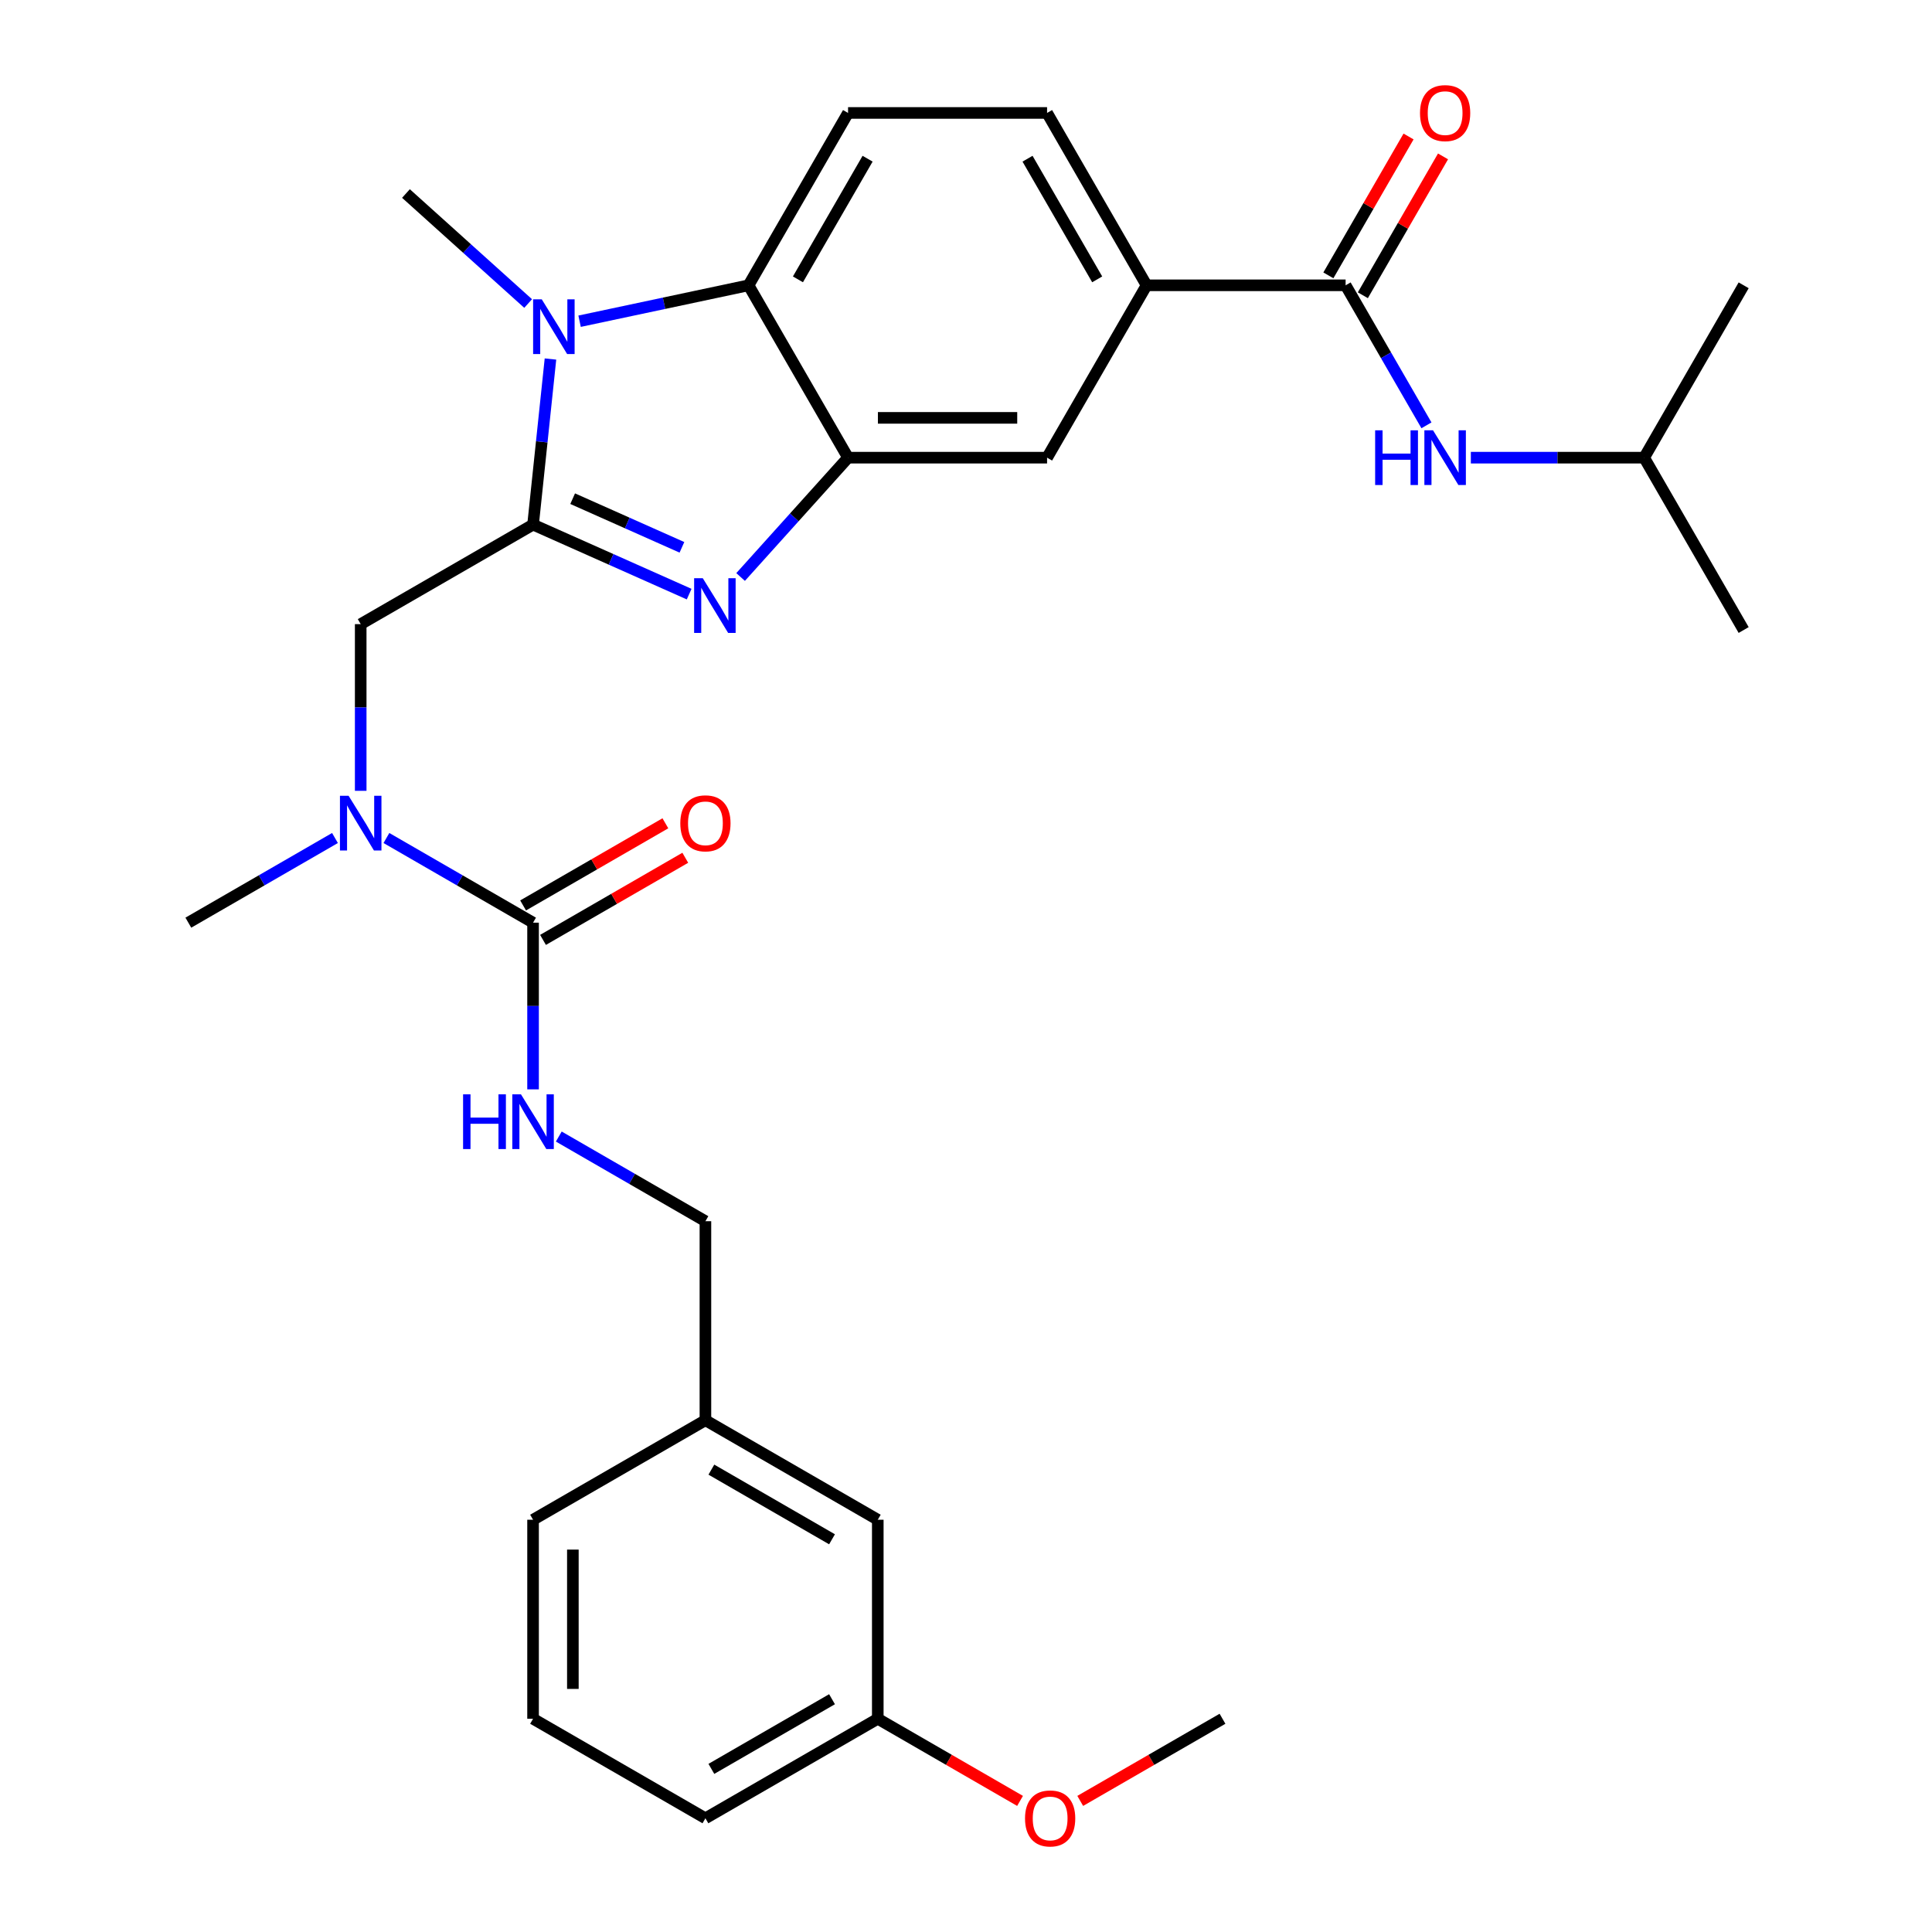 <?xml version='1.0' encoding='iso-8859-1'?>
<svg version='1.1' baseProfile='full'
              xmlns='http://www.w3.org/2000/svg'
                      xmlns:rdkit='http://www.rdkit.org/xml'
                      xmlns:xlink='http://www.w3.org/1999/xlink'
                  xml:space='preserve'
width='1000px' height='1000px' viewBox='0 0 1000 1000'>
<!-- END OF HEADER -->
<rect style='opacity:1.0;fill:#FFFFFF;stroke:none' width='1000' height='1000' x='0' y='0'> </rect>
<path class='bond-0' d='M 275.911,271.543 L 316.308,289.529' style='fill:none;fill-rule:evenodd;stroke:#000000;stroke-width:6px;stroke-linecap:butt;stroke-linejoin:miter;stroke-opacity:1' />
<path class='bond-0' d='M 316.308,289.529 L 356.704,307.515' style='fill:none;fill-rule:evenodd;stroke:#0000FF;stroke-width:6px;stroke-linecap:butt;stroke-linejoin:miter;stroke-opacity:1' />
<path class='bond-0' d='M 296.41,258.117 L 324.688,270.707' style='fill:none;fill-rule:evenodd;stroke:#000000;stroke-width:6px;stroke-linecap:butt;stroke-linejoin:miter;stroke-opacity:1' />
<path class='bond-0' d='M 324.688,270.707 L 352.965,283.297' style='fill:none;fill-rule:evenodd;stroke:#0000FF;stroke-width:6px;stroke-linecap:butt;stroke-linejoin:miter;stroke-opacity:1' />
<path class='bond-1' d='M 275.911,271.543 L 280.416,228.686' style='fill:none;fill-rule:evenodd;stroke:#000000;stroke-width:6px;stroke-linecap:butt;stroke-linejoin:miter;stroke-opacity:1' />
<path class='bond-1' d='M 280.416,228.686 L 284.92,185.829' style='fill:none;fill-rule:evenodd;stroke:#0000FF;stroke-width:6px;stroke-linecap:butt;stroke-linejoin:miter;stroke-opacity:1' />
<path class='bond-6' d='M 275.911,271.543 L 186.698,323.051' style='fill:none;fill-rule:evenodd;stroke:#000000;stroke-width:6px;stroke-linecap:butt;stroke-linejoin:miter;stroke-opacity:1' />
<path class='bond-2' d='M 383.335,298.655 L 411.142,267.772' style='fill:none;fill-rule:evenodd;stroke:#0000FF;stroke-width:6px;stroke-linecap:butt;stroke-linejoin:miter;stroke-opacity:1' />
<path class='bond-2' d='M 411.142,267.772 L 438.95,236.889' style='fill:none;fill-rule:evenodd;stroke:#000000;stroke-width:6px;stroke-linecap:butt;stroke-linejoin:miter;stroke-opacity:1' />
<path class='bond-3' d='M 299.994,166.263 L 343.718,156.969' style='fill:none;fill-rule:evenodd;stroke:#0000FF;stroke-width:6px;stroke-linecap:butt;stroke-linejoin:miter;stroke-opacity:1' />
<path class='bond-3' d='M 343.718,156.969 L 387.442,147.675' style='fill:none;fill-rule:evenodd;stroke:#000000;stroke-width:6px;stroke-linecap:butt;stroke-linejoin:miter;stroke-opacity:1' />
<path class='bond-17' d='M 273.364,157.104 L 241.744,128.634' style='fill:none;fill-rule:evenodd;stroke:#0000FF;stroke-width:6px;stroke-linecap:butt;stroke-linejoin:miter;stroke-opacity:1' />
<path class='bond-17' d='M 241.744,128.634 L 210.124,100.163' style='fill:none;fill-rule:evenodd;stroke:#000000;stroke-width:6px;stroke-linecap:butt;stroke-linejoin:miter;stroke-opacity:1' />
<path class='bond-9' d='M 438.95,236.889 L 541.964,236.889' style='fill:none;fill-rule:evenodd;stroke:#000000;stroke-width:6px;stroke-linecap:butt;stroke-linejoin:miter;stroke-opacity:1' />
<path class='bond-9' d='M 454.402,216.286 L 526.512,216.286' style='fill:none;fill-rule:evenodd;stroke:#000000;stroke-width:6px;stroke-linecap:butt;stroke-linejoin:miter;stroke-opacity:1' />
<path class='bond-30' d='M 438.95,236.889 L 387.442,147.675' style='fill:none;fill-rule:evenodd;stroke:#000000;stroke-width:6px;stroke-linecap:butt;stroke-linejoin:miter;stroke-opacity:1' />
<path class='bond-12' d='M 387.442,147.675 L 438.95,58.462' style='fill:none;fill-rule:evenodd;stroke:#000000;stroke-width:6px;stroke-linecap:butt;stroke-linejoin:miter;stroke-opacity:1' />
<path class='bond-12' d='M 413.011,144.595 L 449.066,82.145' style='fill:none;fill-rule:evenodd;stroke:#000000;stroke-width:6px;stroke-linecap:butt;stroke-linejoin:miter;stroke-opacity:1' />
<path class='bond-4' d='M 275.911,477.573 L 237.962,455.663' style='fill:none;fill-rule:evenodd;stroke:#000000;stroke-width:6px;stroke-linecap:butt;stroke-linejoin:miter;stroke-opacity:1' />
<path class='bond-4' d='M 237.962,455.663 L 200.013,433.753' style='fill:none;fill-rule:evenodd;stroke:#0000FF;stroke-width:6px;stroke-linecap:butt;stroke-linejoin:miter;stroke-opacity:1' />
<path class='bond-11' d='M 275.911,477.573 L 275.911,520.712' style='fill:none;fill-rule:evenodd;stroke:#000000;stroke-width:6px;stroke-linecap:butt;stroke-linejoin:miter;stroke-opacity:1' />
<path class='bond-11' d='M 275.911,520.712 L 275.911,563.852' style='fill:none;fill-rule:evenodd;stroke:#0000FF;stroke-width:6px;stroke-linecap:butt;stroke-linejoin:miter;stroke-opacity:1' />
<path class='bond-13' d='M 281.062,486.494 L 317.881,465.237' style='fill:none;fill-rule:evenodd;stroke:#000000;stroke-width:6px;stroke-linecap:butt;stroke-linejoin:miter;stroke-opacity:1' />
<path class='bond-13' d='M 317.881,465.237 L 354.7,443.979' style='fill:none;fill-rule:evenodd;stroke:#FF0000;stroke-width:6px;stroke-linecap:butt;stroke-linejoin:miter;stroke-opacity:1' />
<path class='bond-13' d='M 270.76,468.651 L 307.579,447.394' style='fill:none;fill-rule:evenodd;stroke:#000000;stroke-width:6px;stroke-linecap:butt;stroke-linejoin:miter;stroke-opacity:1' />
<path class='bond-13' d='M 307.579,447.394 L 344.398,426.136' style='fill:none;fill-rule:evenodd;stroke:#FF0000;stroke-width:6px;stroke-linecap:butt;stroke-linejoin:miter;stroke-opacity:1' />
<path class='bond-5' d='M 696.486,147.675 L 593.472,147.675' style='fill:none;fill-rule:evenodd;stroke:#000000;stroke-width:6px;stroke-linecap:butt;stroke-linejoin:miter;stroke-opacity:1' />
<path class='bond-10' d='M 696.486,147.675 L 717.409,183.914' style='fill:none;fill-rule:evenodd;stroke:#000000;stroke-width:6px;stroke-linecap:butt;stroke-linejoin:miter;stroke-opacity:1' />
<path class='bond-10' d='M 717.409,183.914 L 738.331,220.153' style='fill:none;fill-rule:evenodd;stroke:#0000FF;stroke-width:6px;stroke-linecap:butt;stroke-linejoin:miter;stroke-opacity:1' />
<path class='bond-14' d='M 705.408,152.826 L 726.157,116.887' style='fill:none;fill-rule:evenodd;stroke:#000000;stroke-width:6px;stroke-linecap:butt;stroke-linejoin:miter;stroke-opacity:1' />
<path class='bond-14' d='M 726.157,116.887 L 746.906,80.948' style='fill:none;fill-rule:evenodd;stroke:#FF0000;stroke-width:6px;stroke-linecap:butt;stroke-linejoin:miter;stroke-opacity:1' />
<path class='bond-14' d='M 687.565,142.525 L 708.314,106.586' style='fill:none;fill-rule:evenodd;stroke:#000000;stroke-width:6px;stroke-linecap:butt;stroke-linejoin:miter;stroke-opacity:1' />
<path class='bond-14' d='M 708.314,106.586 L 729.064,70.647' style='fill:none;fill-rule:evenodd;stroke:#FF0000;stroke-width:6px;stroke-linecap:butt;stroke-linejoin:miter;stroke-opacity:1' />
<path class='bond-7' d='M 186.698,323.051 L 186.698,366.19' style='fill:none;fill-rule:evenodd;stroke:#000000;stroke-width:6px;stroke-linecap:butt;stroke-linejoin:miter;stroke-opacity:1' />
<path class='bond-7' d='M 186.698,366.19 L 186.698,409.33' style='fill:none;fill-rule:evenodd;stroke:#0000FF;stroke-width:6px;stroke-linecap:butt;stroke-linejoin:miter;stroke-opacity:1' />
<path class='bond-23' d='M 173.382,433.753 L 135.434,455.663' style='fill:none;fill-rule:evenodd;stroke:#0000FF;stroke-width:6px;stroke-linecap:butt;stroke-linejoin:miter;stroke-opacity:1' />
<path class='bond-23' d='M 135.434,455.663 L 97.485,477.573' style='fill:none;fill-rule:evenodd;stroke:#000000;stroke-width:6px;stroke-linecap:butt;stroke-linejoin:miter;stroke-opacity:1' />
<path class='bond-8' d='M 593.472,147.675 L 541.964,236.889' style='fill:none;fill-rule:evenodd;stroke:#000000;stroke-width:6px;stroke-linecap:butt;stroke-linejoin:miter;stroke-opacity:1' />
<path class='bond-31' d='M 593.472,147.675 L 541.964,58.462' style='fill:none;fill-rule:evenodd;stroke:#000000;stroke-width:6px;stroke-linecap:butt;stroke-linejoin:miter;stroke-opacity:1' />
<path class='bond-31' d='M 567.903,144.595 L 531.848,82.145' style='fill:none;fill-rule:evenodd;stroke:#000000;stroke-width:6px;stroke-linecap:butt;stroke-linejoin:miter;stroke-opacity:1' />
<path class='bond-21' d='M 761.309,236.889 L 806.159,236.889' style='fill:none;fill-rule:evenodd;stroke:#0000FF;stroke-width:6px;stroke-linecap:butt;stroke-linejoin:miter;stroke-opacity:1' />
<path class='bond-21' d='M 806.159,236.889 L 851.008,236.889' style='fill:none;fill-rule:evenodd;stroke:#000000;stroke-width:6px;stroke-linecap:butt;stroke-linejoin:miter;stroke-opacity:1' />
<path class='bond-16' d='M 289.226,588.275 L 327.175,610.185' style='fill:none;fill-rule:evenodd;stroke:#0000FF;stroke-width:6px;stroke-linecap:butt;stroke-linejoin:miter;stroke-opacity:1' />
<path class='bond-16' d='M 327.175,610.185 L 365.124,632.095' style='fill:none;fill-rule:evenodd;stroke:#000000;stroke-width:6px;stroke-linecap:butt;stroke-linejoin:miter;stroke-opacity:1' />
<path class='bond-15' d='M 438.95,58.462 L 541.964,58.462' style='fill:none;fill-rule:evenodd;stroke:#000000;stroke-width:6px;stroke-linecap:butt;stroke-linejoin:miter;stroke-opacity:1' />
<path class='bond-19' d='M 365.124,632.095 L 365.124,735.109' style='fill:none;fill-rule:evenodd;stroke:#000000;stroke-width:6px;stroke-linecap:butt;stroke-linejoin:miter;stroke-opacity:1' />
<path class='bond-18' d='M 454.338,786.616 L 365.124,735.109' style='fill:none;fill-rule:evenodd;stroke:#000000;stroke-width:6px;stroke-linecap:butt;stroke-linejoin:miter;stroke-opacity:1' />
<path class='bond-18' d='M 430.654,796.733 L 368.205,760.678' style='fill:none;fill-rule:evenodd;stroke:#000000;stroke-width:6px;stroke-linecap:butt;stroke-linejoin:miter;stroke-opacity:1' />
<path class='bond-20' d='M 454.338,786.616 L 454.338,889.631' style='fill:none;fill-rule:evenodd;stroke:#000000;stroke-width:6px;stroke-linecap:butt;stroke-linejoin:miter;stroke-opacity:1' />
<path class='bond-25' d='M 365.124,735.109 L 275.911,786.616' style='fill:none;fill-rule:evenodd;stroke:#000000;stroke-width:6px;stroke-linecap:butt;stroke-linejoin:miter;stroke-opacity:1' />
<path class='bond-22' d='M 454.338,889.631 L 491.157,910.888' style='fill:none;fill-rule:evenodd;stroke:#000000;stroke-width:6px;stroke-linecap:butt;stroke-linejoin:miter;stroke-opacity:1' />
<path class='bond-22' d='M 491.157,910.888 L 527.975,932.146' style='fill:none;fill-rule:evenodd;stroke:#FF0000;stroke-width:6px;stroke-linecap:butt;stroke-linejoin:miter;stroke-opacity:1' />
<path class='bond-32' d='M 454.338,889.631 L 365.124,941.138' style='fill:none;fill-rule:evenodd;stroke:#000000;stroke-width:6px;stroke-linecap:butt;stroke-linejoin:miter;stroke-opacity:1' />
<path class='bond-32' d='M 430.654,879.514 L 368.205,915.57' style='fill:none;fill-rule:evenodd;stroke:#000000;stroke-width:6px;stroke-linecap:butt;stroke-linejoin:miter;stroke-opacity:1' />
<path class='bond-28' d='M 851.008,236.889 L 902.515,326.102' style='fill:none;fill-rule:evenodd;stroke:#000000;stroke-width:6px;stroke-linecap:butt;stroke-linejoin:miter;stroke-opacity:1' />
<path class='bond-29' d='M 851.008,236.889 L 902.515,147.675' style='fill:none;fill-rule:evenodd;stroke:#000000;stroke-width:6px;stroke-linecap:butt;stroke-linejoin:miter;stroke-opacity:1' />
<path class='bond-27' d='M 559.126,932.146 L 595.945,910.888' style='fill:none;fill-rule:evenodd;stroke:#FF0000;stroke-width:6px;stroke-linecap:butt;stroke-linejoin:miter;stroke-opacity:1' />
<path class='bond-27' d='M 595.945,910.888 L 632.764,889.631' style='fill:none;fill-rule:evenodd;stroke:#000000;stroke-width:6px;stroke-linecap:butt;stroke-linejoin:miter;stroke-opacity:1' />
<path class='bond-24' d='M 275.911,889.631 L 275.911,786.616' style='fill:none;fill-rule:evenodd;stroke:#000000;stroke-width:6px;stroke-linecap:butt;stroke-linejoin:miter;stroke-opacity:1' />
<path class='bond-24' d='M 296.514,874.179 L 296.514,802.069' style='fill:none;fill-rule:evenodd;stroke:#000000;stroke-width:6px;stroke-linecap:butt;stroke-linejoin:miter;stroke-opacity:1' />
<path class='bond-26' d='M 275.911,889.631 L 365.124,941.138' style='fill:none;fill-rule:evenodd;stroke:#000000;stroke-width:6px;stroke-linecap:butt;stroke-linejoin:miter;stroke-opacity:1' />
<path  class='atom-1' d='M 363.76 299.283
L 373.04 314.283
Q 373.96 315.763, 375.44 318.443
Q 376.92 321.123, 377 321.283
L 377 299.283
L 380.76 299.283
L 380.76 327.603
L 376.88 327.603
L 366.92 311.203
Q 365.76 309.283, 364.52 307.083
Q 363.32 304.883, 362.96 304.203
L 362.96 327.603
L 359.28 327.603
L 359.28 299.283
L 363.76 299.283
' fill='#0000FF'/>
<path  class='atom-2' d='M 280.419 154.933
L 289.699 169.933
Q 290.619 171.413, 292.099 174.093
Q 293.579 176.773, 293.659 176.933
L 293.659 154.933
L 297.419 154.933
L 297.419 183.253
L 293.539 183.253
L 283.579 166.853
Q 282.419 164.933, 281.179 162.733
Q 279.979 160.533, 279.619 159.853
L 279.619 183.253
L 275.939 183.253
L 275.939 154.933
L 280.419 154.933
' fill='#0000FF'/>
<path  class='atom-8' d='M 180.438 411.905
L 189.718 426.905
Q 190.638 428.385, 192.118 431.065
Q 193.598 433.745, 193.678 433.905
L 193.678 411.905
L 197.438 411.905
L 197.438 440.225
L 193.558 440.225
L 183.598 423.825
Q 182.438 421.905, 181.198 419.705
Q 179.998 417.505, 179.638 416.825
L 179.638 440.225
L 175.958 440.225
L 175.958 411.905
L 180.438 411.905
' fill='#0000FF'/>
<path  class='atom-11' d='M 711.774 222.729
L 715.614 222.729
L 715.614 234.769
L 730.094 234.769
L 730.094 222.729
L 733.934 222.729
L 733.934 251.049
L 730.094 251.049
L 730.094 237.969
L 715.614 237.969
L 715.614 251.049
L 711.774 251.049
L 711.774 222.729
' fill='#0000FF'/>
<path  class='atom-11' d='M 741.734 222.729
L 751.014 237.729
Q 751.934 239.209, 753.414 241.889
Q 754.894 244.569, 754.974 244.729
L 754.974 222.729
L 758.734 222.729
L 758.734 251.049
L 754.854 251.049
L 744.894 234.649
Q 743.734 232.729, 742.494 230.529
Q 741.294 228.329, 740.934 227.649
L 740.934 251.049
L 737.254 251.049
L 737.254 222.729
L 741.734 222.729
' fill='#0000FF'/>
<path  class='atom-12' d='M 239.691 566.427
L 243.531 566.427
L 243.531 578.467
L 258.011 578.467
L 258.011 566.427
L 261.851 566.427
L 261.851 594.747
L 258.011 594.747
L 258.011 581.667
L 243.531 581.667
L 243.531 594.747
L 239.691 594.747
L 239.691 566.427
' fill='#0000FF'/>
<path  class='atom-12' d='M 269.651 566.427
L 278.931 581.427
Q 279.851 582.907, 281.331 585.587
Q 282.811 588.267, 282.891 588.427
L 282.891 566.427
L 286.651 566.427
L 286.651 594.747
L 282.771 594.747
L 272.811 578.347
Q 271.651 576.427, 270.411 574.227
Q 269.211 572.027, 268.851 571.347
L 268.851 594.747
L 265.171 594.747
L 265.171 566.427
L 269.651 566.427
' fill='#0000FF'/>
<path  class='atom-14' d='M 352.124 426.145
Q 352.124 419.345, 355.484 415.545
Q 358.844 411.745, 365.124 411.745
Q 371.404 411.745, 374.764 415.545
Q 378.124 419.345, 378.124 426.145
Q 378.124 433.025, 374.724 436.945
Q 371.324 440.825, 365.124 440.825
Q 358.884 440.825, 355.484 436.945
Q 352.124 433.065, 352.124 426.145
M 365.124 437.625
Q 369.444 437.625, 371.764 434.745
Q 374.124 431.825, 374.124 426.145
Q 374.124 420.585, 371.764 417.785
Q 369.444 414.945, 365.124 414.945
Q 360.804 414.945, 358.444 417.745
Q 356.124 420.545, 356.124 426.145
Q 356.124 431.865, 358.444 434.745
Q 360.804 437.625, 365.124 437.625
' fill='#FF0000'/>
<path  class='atom-15' d='M 734.994 58.542
Q 734.994 51.742, 738.354 47.942
Q 741.714 44.142, 747.994 44.142
Q 754.274 44.142, 757.634 47.942
Q 760.994 51.742, 760.994 58.542
Q 760.994 65.422, 757.594 69.342
Q 754.194 73.222, 747.994 73.222
Q 741.754 73.222, 738.354 69.342
Q 734.994 65.462, 734.994 58.542
M 747.994 70.022
Q 752.314 70.022, 754.634 67.142
Q 756.994 64.222, 756.994 58.542
Q 756.994 52.982, 754.634 50.182
Q 752.314 47.342, 747.994 47.342
Q 743.674 47.342, 741.314 50.142
Q 738.994 52.942, 738.994 58.542
Q 738.994 64.262, 741.314 67.142
Q 743.674 70.022, 747.994 70.022
' fill='#FF0000'/>
<path  class='atom-23' d='M 530.551 941.218
Q 530.551 934.418, 533.911 930.618
Q 537.271 926.818, 543.551 926.818
Q 549.831 926.818, 553.191 930.618
Q 556.551 934.418, 556.551 941.218
Q 556.551 948.098, 553.151 952.018
Q 549.751 955.898, 543.551 955.898
Q 537.311 955.898, 533.911 952.018
Q 530.551 948.138, 530.551 941.218
M 543.551 952.698
Q 547.871 952.698, 550.191 949.818
Q 552.551 946.898, 552.551 941.218
Q 552.551 935.658, 550.191 932.858
Q 547.871 930.018, 543.551 930.018
Q 539.231 930.018, 536.871 932.818
Q 534.551 935.618, 534.551 941.218
Q 534.551 946.938, 536.871 949.818
Q 539.231 952.698, 543.551 952.698
' fill='#FF0000'/>
</svg>

